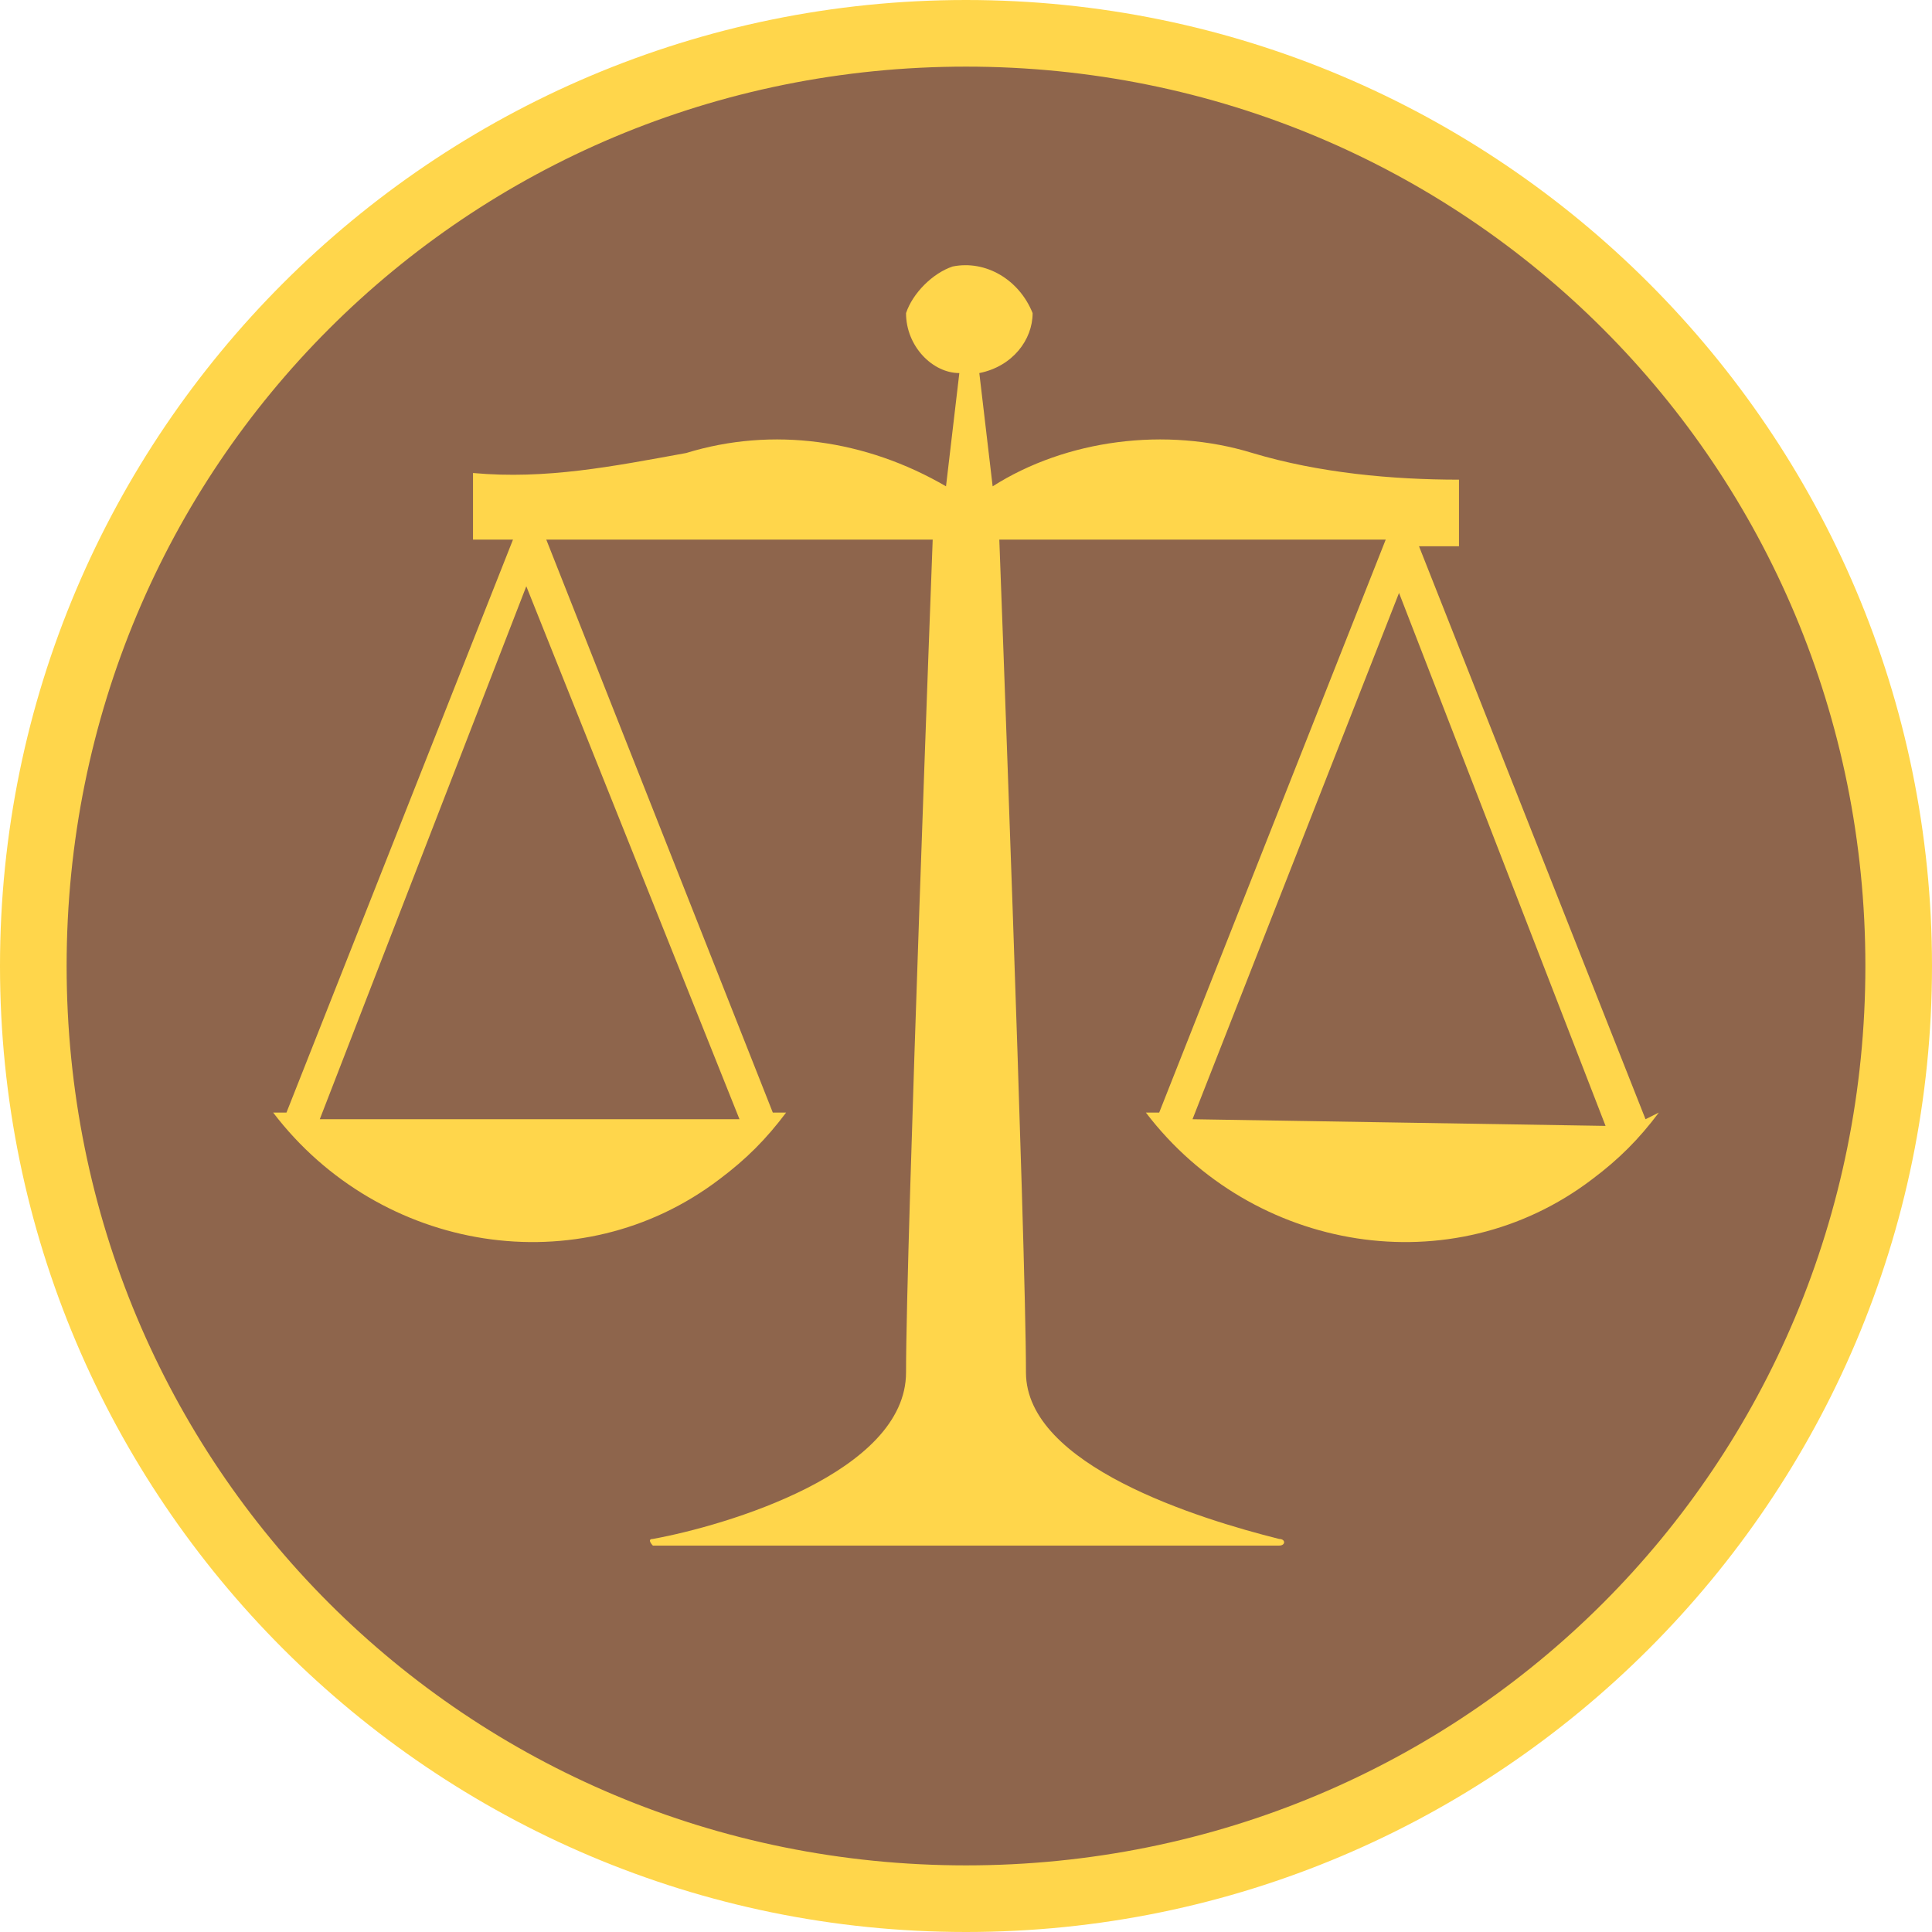 <?xml version="1.0" encoding="utf-8"?>
<!-- Generator: Adobe Illustrator 25.2.0, SVG Export Plug-In . SVG Version: 6.00 Build 0)  -->
<svg version="1.1" id="Layer_1" xmlns="http://www.w3.org/2000/svg" xmlns:xlink="http://www.w3.org/1999/xlink" x="0px" y="0px"
	 viewBox="0 0 29 29" style="enable-background:new 0 0 29 29;" xml:space="preserve">
<style type="text/css">
	.st0{fill:#8E654C;}
	.st1{fill:#FFD64B;}
</style>
<g id="Layer_2_1_">
	<g id="Layer_1-2">
		<circle class="st0" cx="14.5" cy="14.5" r="14"/>
		<path class="st1" d="M14.5,29C6.5,29,0,22.5,0,14.5S6.5,0,14.5,0S29,6.5,29,14.5C29,22.5,22.5,29,14.5,29z M14.5,1C7,1,1,7,1,14.5
			S7,28,14.5,28S28,22,28,14.5C28,7,22,1,14.5,1z"/>
		<path class="st1" d="M24.7,16.8L24.7,16.8l-3.4-8.6h0.6v-1c-1,0-2.1-0.1-3.1-0.4c-1.3-0.4-2.8-0.2-3.9,0.5l-0.2-1.7
			c0.5-0.1,0.8-0.5,0.8-0.9c-0.2-0.5-0.7-0.8-1.2-0.7c-0.3,0.1-0.6,0.4-0.7,0.7c0,0.5,0.4,0.9,0.8,0.9l-0.2,1.7
			c-1.2-0.7-2.6-0.9-3.9-0.5C9.2,7,8.2,7.2,7.1,7.1v1h0.6l-3.4,8.6l0,0H4.1c1.6,2.1,4.6,2.6,6.7,1c0.4-0.3,0.7-0.6,1-1h-0.2l0,0
			L8.2,8.1H14c0,0-0.4,10.6-0.4,12.5c0,1.5-2.7,2.3-3.8,2.5c-0.1,0,0,0.1,0,0.1h9.4c0.1,0,0.1-0.1,0-0.1c-1.2-0.3-3.8-1.1-3.8-2.5
			c0-1.9-0.4-12.5-0.4-12.5h5.8l-3.4,8.6l0,0h-0.2c1.6,2.1,4.6,2.6,6.7,1c0.4-0.3,0.7-0.6,1-1L24.7,16.8z M11.1,16.8H4.8l3.1-8
			L11.1,16.8z M17.9,16.8l3.1-7.9l3.1,8L17.9,16.8z"/>
	</g>
</g>
</svg>
